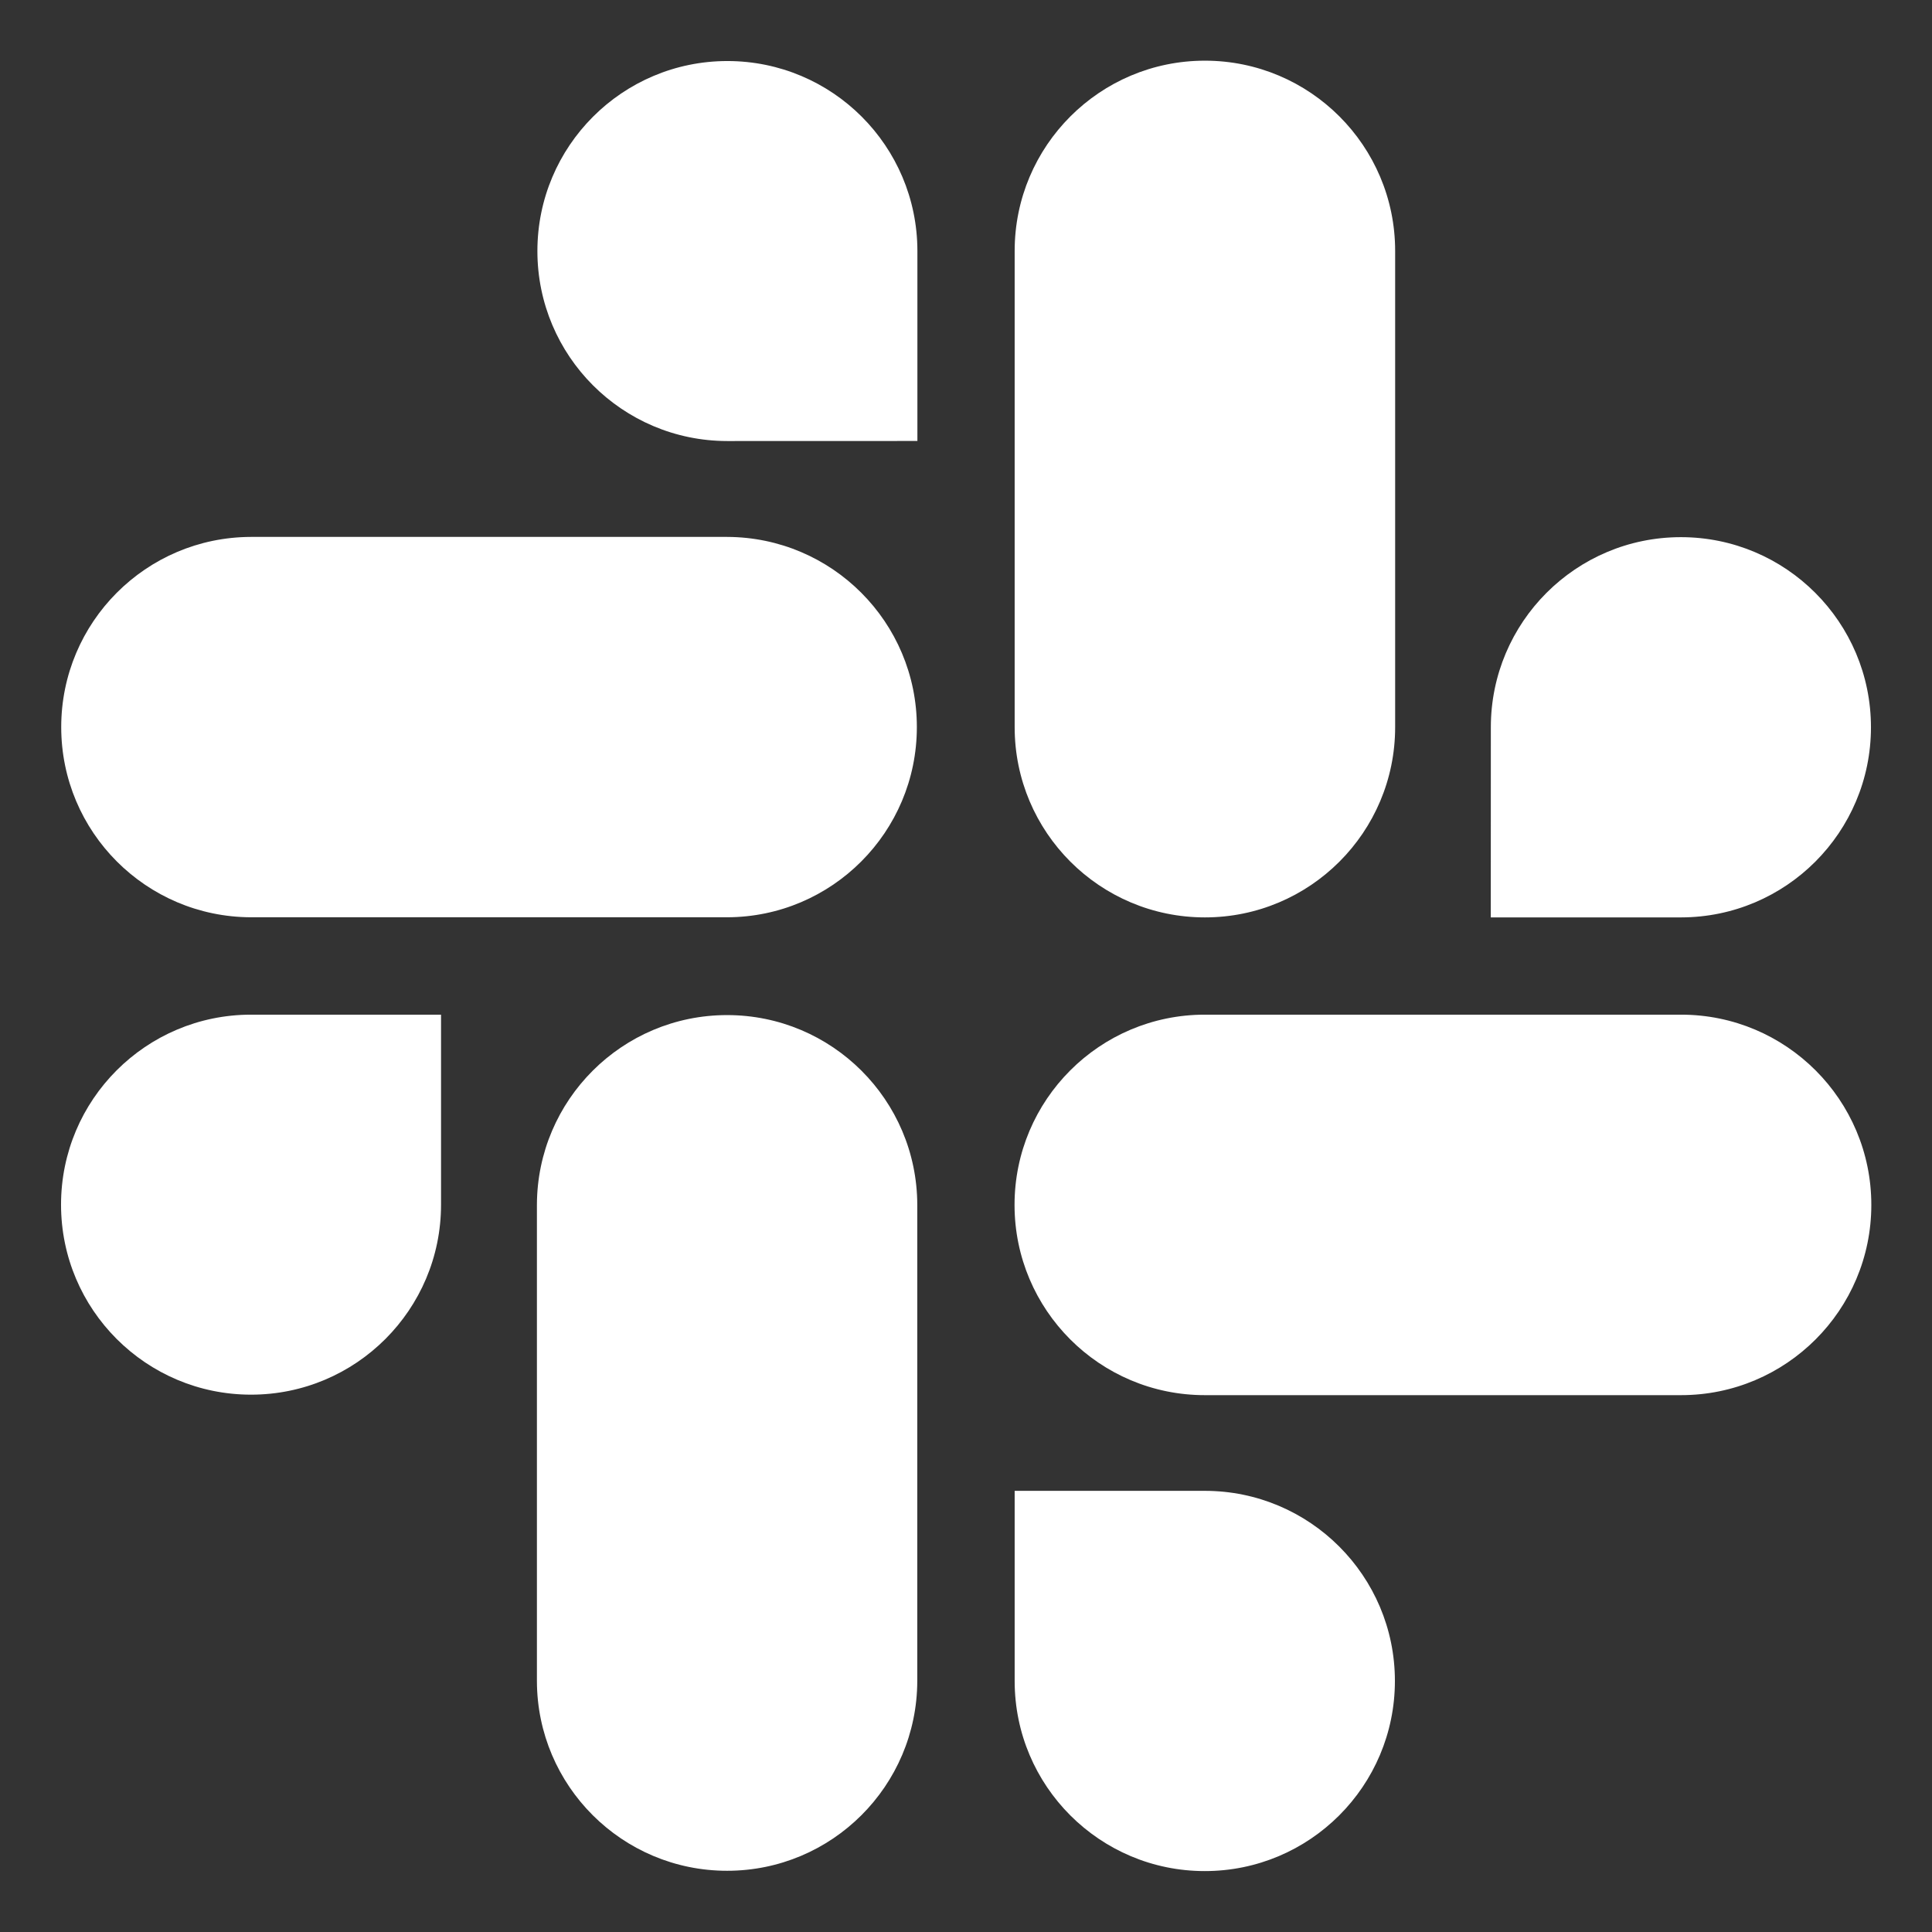 <?xml version="1.0" encoding="utf-8"?>
<!-- Uploaded to: SVG Repo, www.svgrepo.com, Generator: SVG Repo Mixer Tools -->
<svg fill="#FFFFFF" width="800px" height="800px" viewBox="0 0 32 32" version="1.1" xmlns="http://www.w3.org/2000/svg">
<rect x="0" y="0" width="32" height="32" fill="#333333" stroke="none"/>
<title>slack</title>
<path d="M19.955 23.108c-1.74 0-3.151-1.411-3.151-3.151s1.411-3.151 3.151-3.151h7.889c1.74 0 3.151 1.411 3.151 3.151s-1.411 3.151-3.151 3.151v0zM19.955 24.693c1.739 0 3.149 1.41 3.149 3.149s-1.41 3.149-3.149 3.149c-1.738 0-3.148-1.408-3.149-3.146v-3.152zM23.108 12.044c0 1.74-1.411 3.151-3.151 3.151s-3.151-1.411-3.151-3.151v0-7.888c0-1.74 1.411-3.151 3.151-3.151s3.151 1.411 3.151 3.151v0zM24.693 12.044c0.001-1.738 1.41-3.147 3.148-3.147s3.148 1.41 3.148 3.149c0 1.738-1.408 3.147-3.145 3.149h-3.152zM12.044 8.893c1.736 0.005 3.142 1.413 3.142 3.15s-1.406 3.146-3.142 3.15h-7.888c-1.736-0.005-3.142-1.413-3.142-3.15s1.406-3.146 3.142-3.15h0zM12.044 7.305c-1.736-0.002-3.143-1.41-3.143-3.147 0-1.738 1.409-3.147 3.147-3.147s3.145 1.408 3.147 3.144v3.149zM8.893 19.955c0.005-1.736 1.413-3.142 3.15-3.142s3.146 1.406 3.15 3.142v7.889c-0.005 1.736-1.413 3.142-3.15 3.142s-3.146-1.406-3.15-3.142v-0zM7.305 19.955c-0.001 1.737-1.41 3.145-3.147 3.145s-3.147-1.409-3.147-3.147c0-1.738 1.408-3.146 3.145-3.147h3.149z"></path>
</svg>